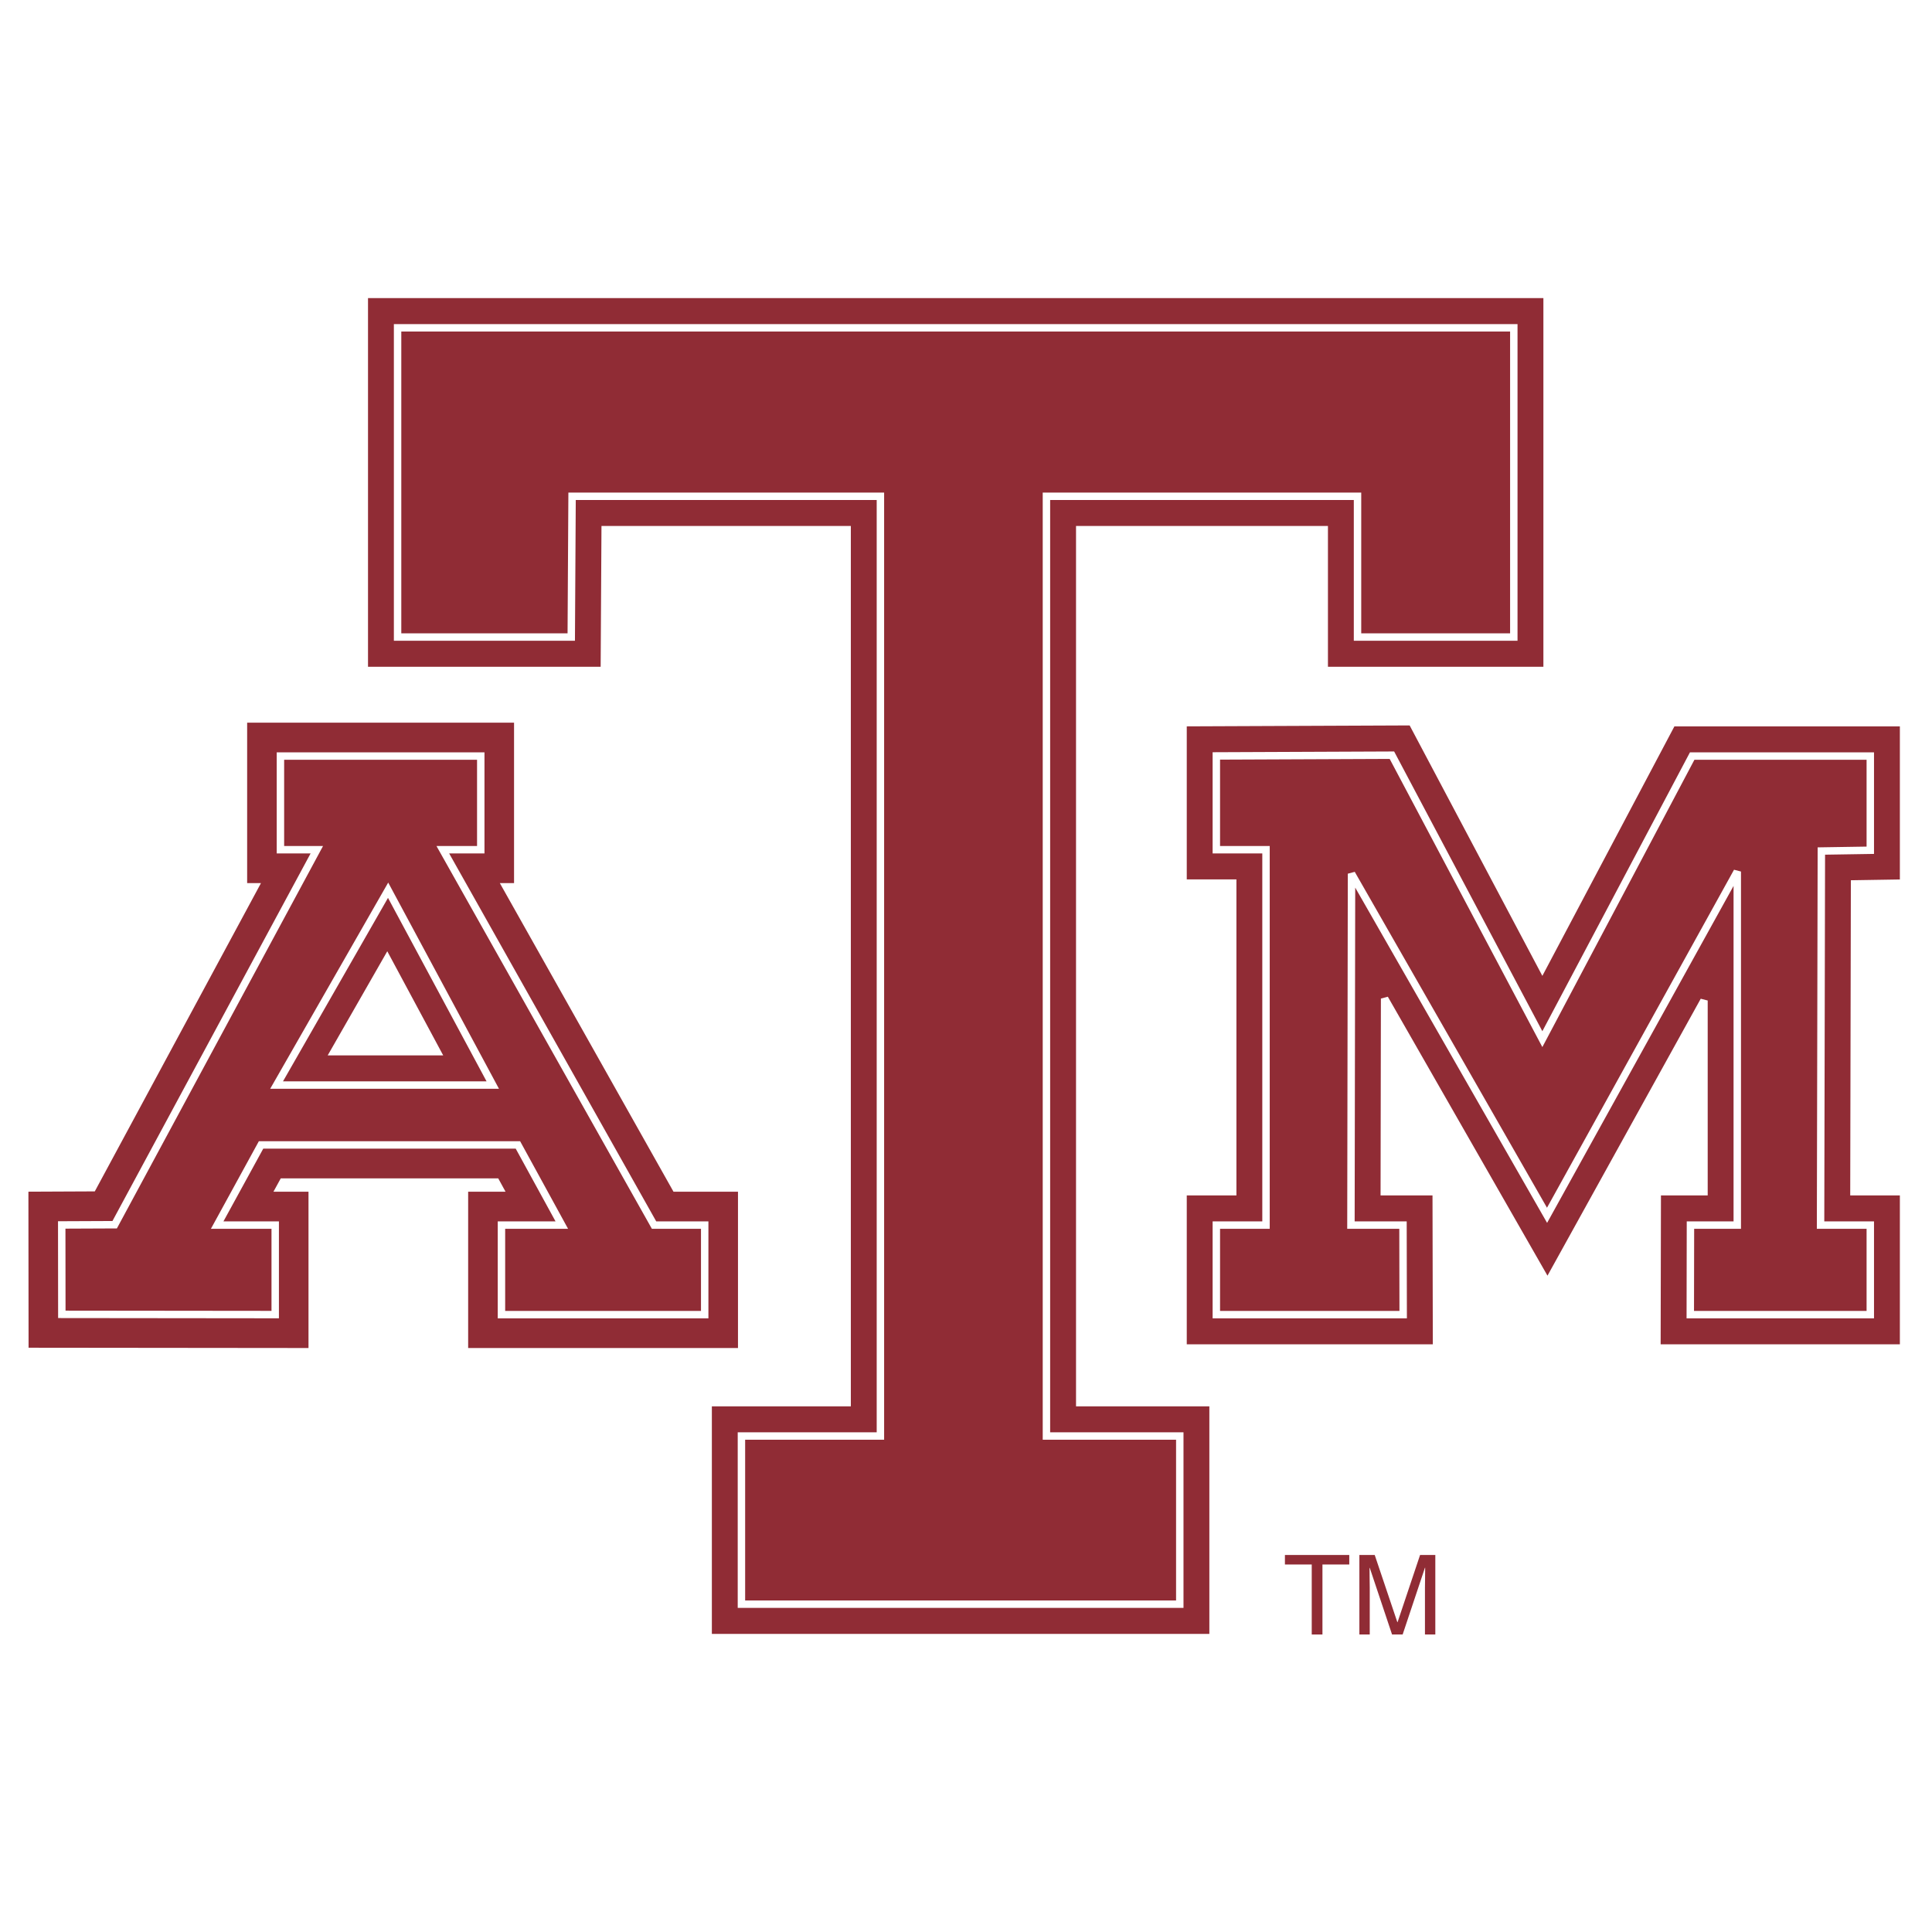 <?xml version="1.0" encoding="utf-8"?>
<!-- Generator: Adobe Illustrator 13.0.0, SVG Export Plug-In . SVG Version: 6.00 Build 14948)  -->
<!DOCTYPE svg PUBLIC "-//W3C//DTD SVG 1.0//EN" "http://www.w3.org/TR/2001/REC-SVG-20010904/DTD/svg10.dtd">
<svg version="1.0" id="Layer_1" xmlns="http://www.w3.org/2000/svg" xmlns:xlink="http://www.w3.org/1999/xlink" x="0px" y="0px"
	 width="192.756px" height="192.756px" viewBox="0 0 192.756 192.756" enable-background="new 0 0 192.756 192.756"
	 xml:space="preserve">
<g>
	<polygon fill-rule="evenodd" clip-rule="evenodd" fill="#FFFFFF" points="0,0 192.756,0 192.756,192.756 0,192.756 0,0 	"/>
	
		<polygon fill-rule="evenodd" clip-rule="evenodd" fill="#902C35" stroke="#FFFFFF" stroke-width="0.741" stroke-miterlimit="2.613" points="
		154.355,29.373 154.355,66.893 132.119,66.893 132.119,52.848 107.726,52.848 107.726,139.939 121.028,139.939 121.028,163.383 
		70.652,163.383 70.652,139.939 84.518,139.939 84.518,52.848 60.378,52.848 60.296,66.893 36.346,66.893 36.346,29.373 
		154.355,29.373 	"/>
	
		<polygon fill-rule="evenodd" clip-rule="evenodd" fill="#902C35" stroke="#FFFFFF" stroke-width="0.741" stroke-miterlimit="2.613" points="
		140.863,72.005 153.881,96.572 166.833,72.1 189.921,72.1 189.921,88.11 185.031,88.188 184.968,118.895 189.921,118.895 
		189.921,134.492 165.312,134.492 165.344,118.895 170.007,118.895 170.007,99.822 154.398,128.029 138.143,99.627 138.11,118.895 
		143.291,118.895 143.324,134.492 118.033,134.492 118.033,118.895 122.988,118.895 122.988,88.11 118.033,88.11 118.033,72.1 
		140.863,72.005 	"/>
	<polygon fill-rule="evenodd" clip-rule="evenodd" fill="#902C35" points="128.197,156.09 130.873,156.09 130.873,163.074 
		131.941,163.074 131.941,156.09 134.617,156.09 134.617,155.141 128.197,155.141 128.197,156.09 	"/>
	<path fill-rule="evenodd" clip-rule="evenodd" fill="#902C35" d="M143.202,163.074v-7.934h-1.52l-2.247,6.707h-0.021l-2.258-6.707
		h-1.53v7.934h1.034v-4.686c0-0.232-0.021-1.238-0.021-1.967h0.021l2.225,6.652h1.058l2.225-6.664h0.021
		c0,0.74-0.021,1.746-0.021,1.979v4.686H143.202L143.202,163.074z"/>
	
		<polygon fill-rule="evenodd" clip-rule="evenodd" fill="#902C35" stroke="#FFFFFF" stroke-width="0.741" stroke-miterlimit="2.613" points="
		151.033,63.56 135.44,63.56 135.44,49.515 104.403,49.515 104.403,143.273 117.707,143.273 117.707,160.049 73.973,160.049 
		73.973,143.273 87.839,143.273 87.839,49.515 57.076,49.515 56.994,63.56 39.667,63.56 39.667,32.706 151.033,32.706 
		151.033,63.56 	"/>
	
		<polygon fill-rule="evenodd" clip-rule="evenodd" fill="#902C35" stroke="#FFFFFF" stroke-width="0.741" stroke-miterlimit="2.613" points="
		153.881,103.676 168.829,75.433 186.6,75.433 186.6,84.83 181.717,84.907 181.638,122.229 186.6,122.229 186.6,131.16 
		168.64,131.16 168.657,122.229 173.328,122.229 173.328,86.953 154.349,121.252 134.842,87.168 134.783,122.229 139.977,122.229 
		139.995,131.16 121.354,131.16 121.354,122.229 126.31,122.229 126.31,84.776 121.354,84.776 121.354,75.419 138.871,75.346 
		153.881,103.676 	"/>
	<polygon fill-rule="evenodd" clip-rule="evenodd" fill="#902C35" points="51.287,72.1 51.287,88.11 49.869,88.11 67.194,118.895 
		73.629,118.895 73.629,134.492 46.708,134.492 46.708,118.895 50.437,118.895 49.708,117.564 28.012,117.564 27.283,118.895 
		30.779,118.895 30.779,134.492 2.851,134.463 2.834,118.895 9.457,118.865 26.036,88.11 24.658,88.11 24.658,72.1 51.287,72.1 	"/>
	<path fill-rule="evenodd" clip-rule="evenodd" fill="#902C35" d="M49.164,108.258l-10.443-19.44l-11.126,19.44H49.164
		L49.164,108.258z M47.966,84.776h-3.787l21.076,37.452h5.053v8.932H50.03v-8.932h6.021l-4.378-7.998H26.046l-4.378,7.998h5.79
		v8.928l-21.289-0.023l-0.009-8.92l5.281-0.023l20.168-37.413h-3.63v-9.344h19.987V84.776L47.966,84.776z"/>
	<path fill="none" stroke="#FFFFFF" stroke-width="0.741" stroke-miterlimit="2.613" d="M49.164,108.258l-10.443-19.44
		l-11.126,19.44H49.164L49.164,108.258z M47.966,84.776h-3.787l21.076,37.452h5.053v8.932H50.03v-8.932h6.021l-4.378-7.998H26.046
		l-4.378,7.998h5.79v8.928l-21.289-0.023l-0.01-8.92l5.282-0.023l20.168-37.413h-3.63v-9.344h19.987V84.776L47.966,84.776z"/>
	
		<polygon fill-rule="evenodd" clip-rule="evenodd" fill="#FFFFFF" stroke="#FFFFFF" stroke-width="0.741" stroke-miterlimit="2.613" points="
		33.333,104.926 38.629,95.671 43.599,104.926 33.333,104.926 	"/>
</g>
</svg>
